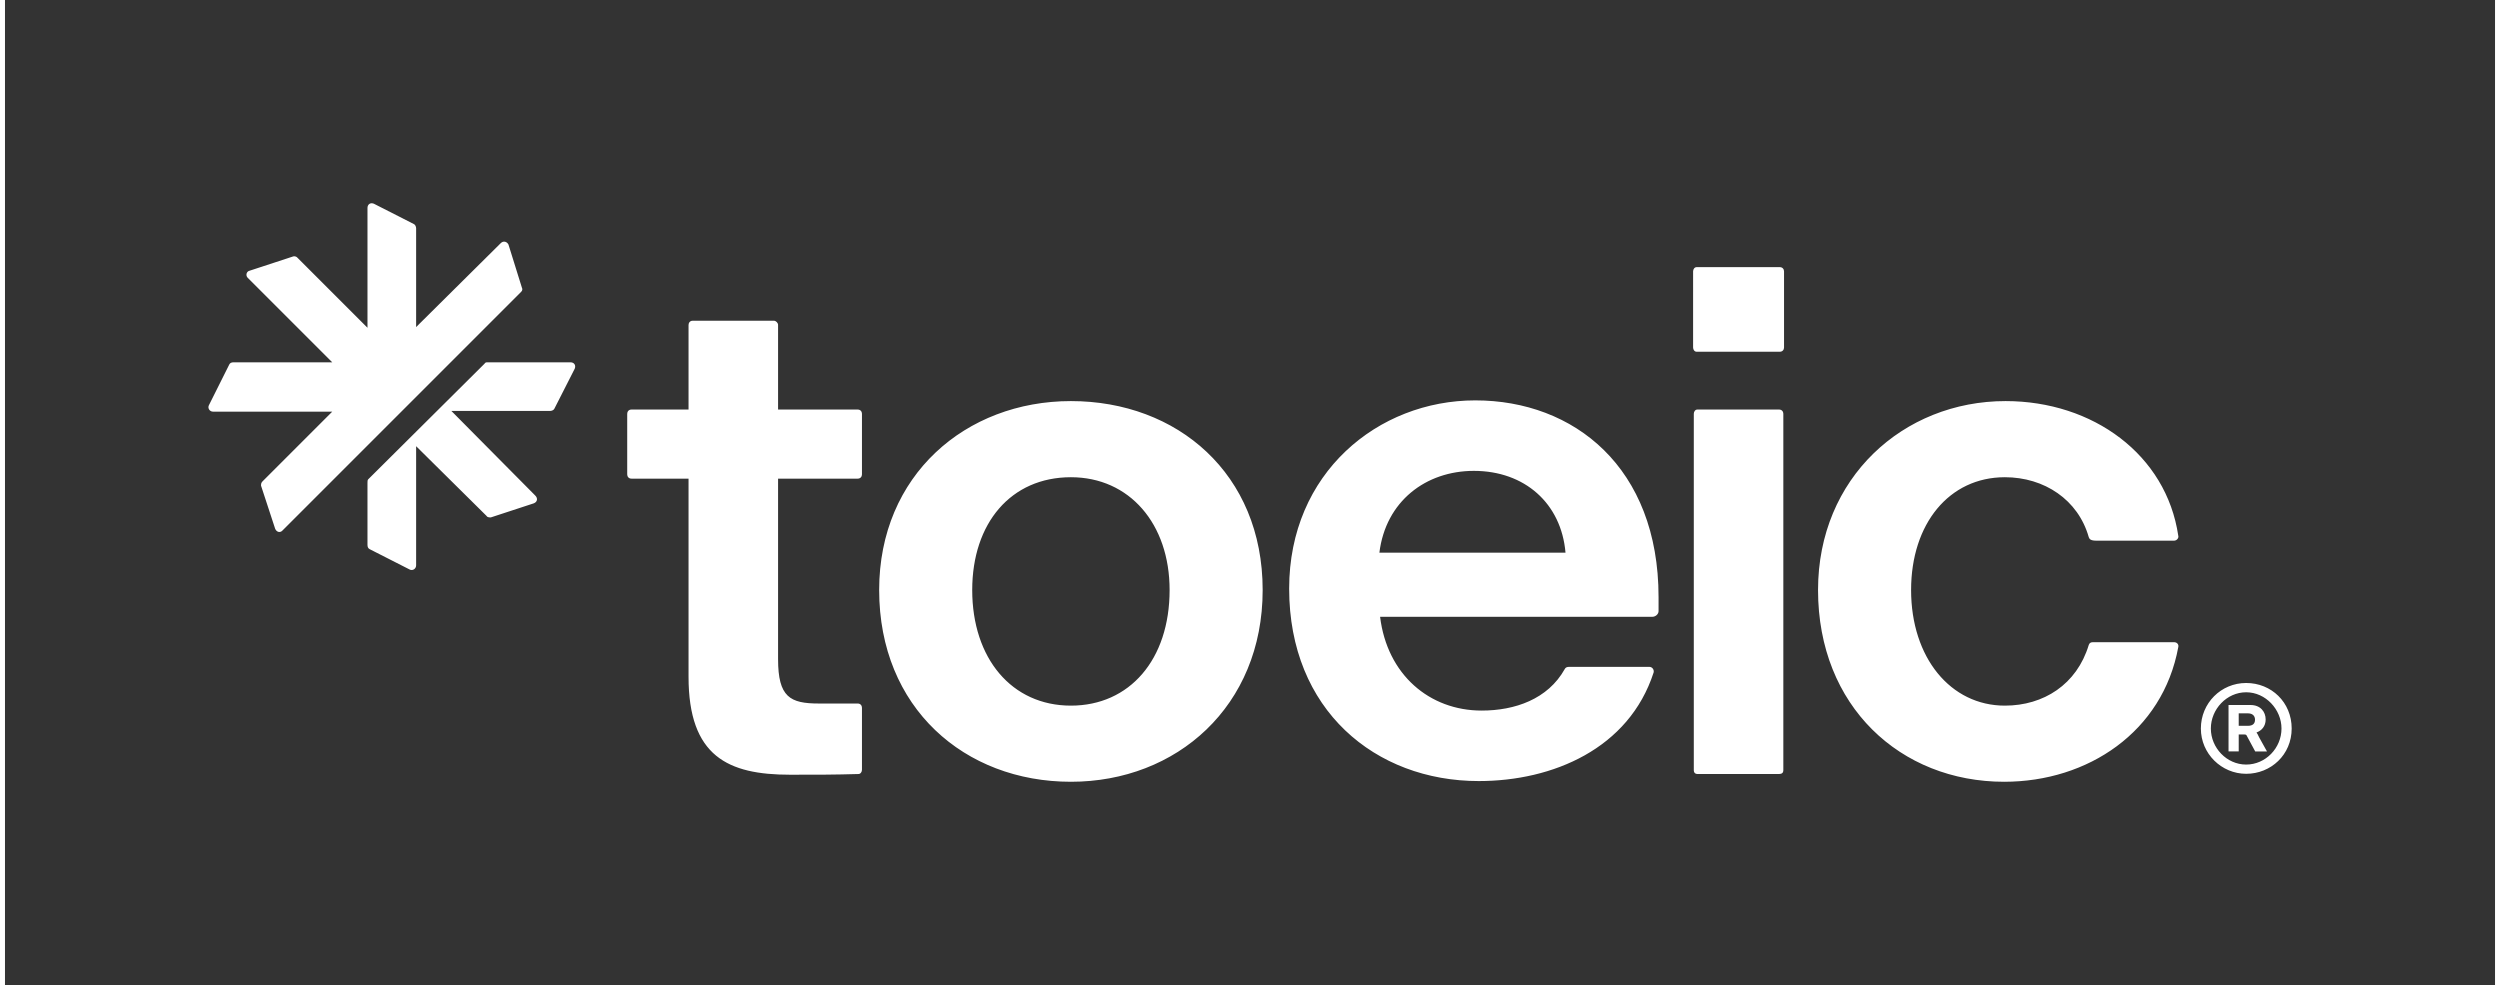 <svg width="170" height="67" fill="none" xmlns="http://www.w3.org/2000/svg" viewBox="0 0 6874 2720"><rect x="0" y="0" width="6874" height="2720" fill="#333333" stroke="none"/><path d="M5005.13 1628.8c0-309.43 235.48-521.56 517.67-521.56 241.32 0 443.72 147.91 476.8 371.71 1.95 5.84-3.89 13.62-11.68 13.62h-214.07c-15.57 0-19.46-3.89-21.41-9.73-29.19-103.14-122.6-165.42-231.59-165.42-153.74 0-258.83 128.45-258.83 311.38 0 186.83 108.98 319.17 258.83 319.17 107.04 0 198.51-58.39 231.59-167.37 1.95-5.84 5.84-7.79 11.68-7.79h223.8c7.79 0 13.63 5.84 11.68 13.63-42.82 233.53-249.1 371.71-480.69 371.71-286.08 0-513.78-208.24-513.78-529.35Zm-344.91-879.639c0-5.838 3.89-11.677 9.73-11.677h229.64c7.79 0 11.68 5.839 11.68 11.677v210.181c0 5.838-3.89 11.677-11.68 11.677h-229.64c-5.84 0-9.73-5.839-9.73-11.677V749.161Zm1.94 393.119c0-5.84 3.9-11.68 9.74-11.68h225.75c7.78 0 11.67 5.84 11.67 11.68v984.73c0 5.84-3.89 9.73-11.67 9.73H4671.9c-5.84 0-9.74-3.89-9.74-9.73v-984.73ZM4068.61 2156.2c-286.08 0-523.51-196.56-523.51-531.29 0-319.17 245.21-519.62 513.78-519.62 272.45 0 505.99 184.88 505.99 542.97v38.92c0 7.79-7.79 15.57-17.52 15.57h-751.2c19.46 159.58 136.23 258.84 280.24 258.84 91.47 0 182.94-31.14 229.64-114.83 1.95-3.89 5.84-5.83 11.68-5.83h221.86c7.78 0 13.62 7.78 11.67 15.56-68.11 210.19-278.29 299.71-482.63 299.71Zm-13.63-856.3c-132.33 0-243.26 83.69-260.78 225.75h513.78c-11.68-136.22-112.87-225.75-253-225.75ZM2942.6 2158.15c-293.86 0-529.34-204.35-529.34-529.35 0-317.22 239.37-521.56 529.34-521.56 293.87 0 529.35 200.45 529.35 521.56 0 321.11-237.43 529.35-529.35 529.35Zm0-210.18c161.53 0 272.46-126.5 272.46-319.17 0-182.93-110.93-311.38-272.46-311.38-165.42 0-272.45 126.5-272.45 311.38 0 188.78 108.98 319.17 272.45 319.17Zm-1055.56-79.79v-546.86H1729.4c-7.78 0-11.67-5.84-11.67-11.68v-167.36c0-5.84 3.89-11.68 11.67-11.68h157.64V897.067c0-5.838 3.89-11.676 11.68-11.676h223.8c5.84 0 11.68 5.838 11.68 11.676V1130.6h219.91c7.78 0 11.67 5.84 11.67 11.68v167.36c0 5.84-3.89 11.68-11.67 11.68H2134.2v498.21c0 105.09 33.08 122.6 112.87 122.6h107.04c7.78 0 11.67 5.84 11.67 11.68v171.26c0 5.84-3.89 11.67-9.73 11.67-66.16 1.95-108.98 1.95-188.77 1.95-171.26 0-280.24-50.6-280.24-270.51ZM1424.98 805.59l-659.732 659.73c-5.838 5.84-15.569 3.9-19.461-5.83l-38.922-118.72c0-3.89 0-7.78 3.892-11.67l192.666-192.67H574.529c-9.731 0-15.569-9.73-11.677-17.52l56.437-112.87c1.947-3.89 5.839-5.84 11.677-5.84h272.457L669.888 766.667c-5.838-5.838-3.892-17.515 5.839-19.461l118.713-38.922c3.892-1.947 9.731 0 11.677 1.946l194.613 194.612V574.001c0-9.73 7.78-15.569 17.51-11.676l110.93 56.437c3.89 1.946 5.84 7.785 5.84 11.677v272.456l233.54-231.588c7.78-7.784 17.51-3.892 21.4 3.893l36.98 118.713c1.94 3.892 1.94 7.784-1.95 11.677Zm136.23 194.61c9.73 0 15.57 7.79 11.68 17.52l-56.44 110.93c-1.95 3.89-7.78 5.83-11.68 5.83h-272.45l231.58 233.54c7.79 7.78 5.84 17.51-3.89 21.41l-118.71 38.92c-3.89 0-9.73 0-11.68-3.89l-194.61-192.67v328.89c0 9.73-9.73 15.57-17.51 11.68l-110.93-56.44c-3.9-1.94-5.84-5.84-5.84-11.67v-171.26c0-3.89 0-7.79 1.94-9.73l321.11-319.17c1.95-3.89 5.84-3.89 7.79-3.89h229.64Zm4605.24 1003.48H6192c13.2 0 19.45-6.19 19.45-16.85 0-10.65-6.96-17.56-19.45-17.56h-25.55v34.41Zm0 23.76v46.94h-28.11v-128.15h60.62c27.53 0 41.87 18.72 41.87 40.03 0 18.72-11.21 30.67-24.98 35.71v.72c1.84 2.45 3.12 4.32 6.81 12.52l21.86 39.31h-32.5l-22.57-41.9c-1.85-4.32-3.13-5.04-8.1-5.04h-15.04l.14-.14Zm118.1-16.27c0-52.56-43.72-100.07-97.52-100.07-53.79 0-97.51 46.79-97.51 100.07 0 53.27 43.72 99.49 97.51 99.49 53.8 0 97.52-45.78 97.52-99.49Zm-222.57 0c0-70.12 55.64-125.7 125.05-125.7 69.42 0 125.63 53.13 125.63 125.7s-57.49 124.98-125.63 124.98c-68.13 0-125.05-55.58-125.05-124.98Z" fill="#fff"/></svg>